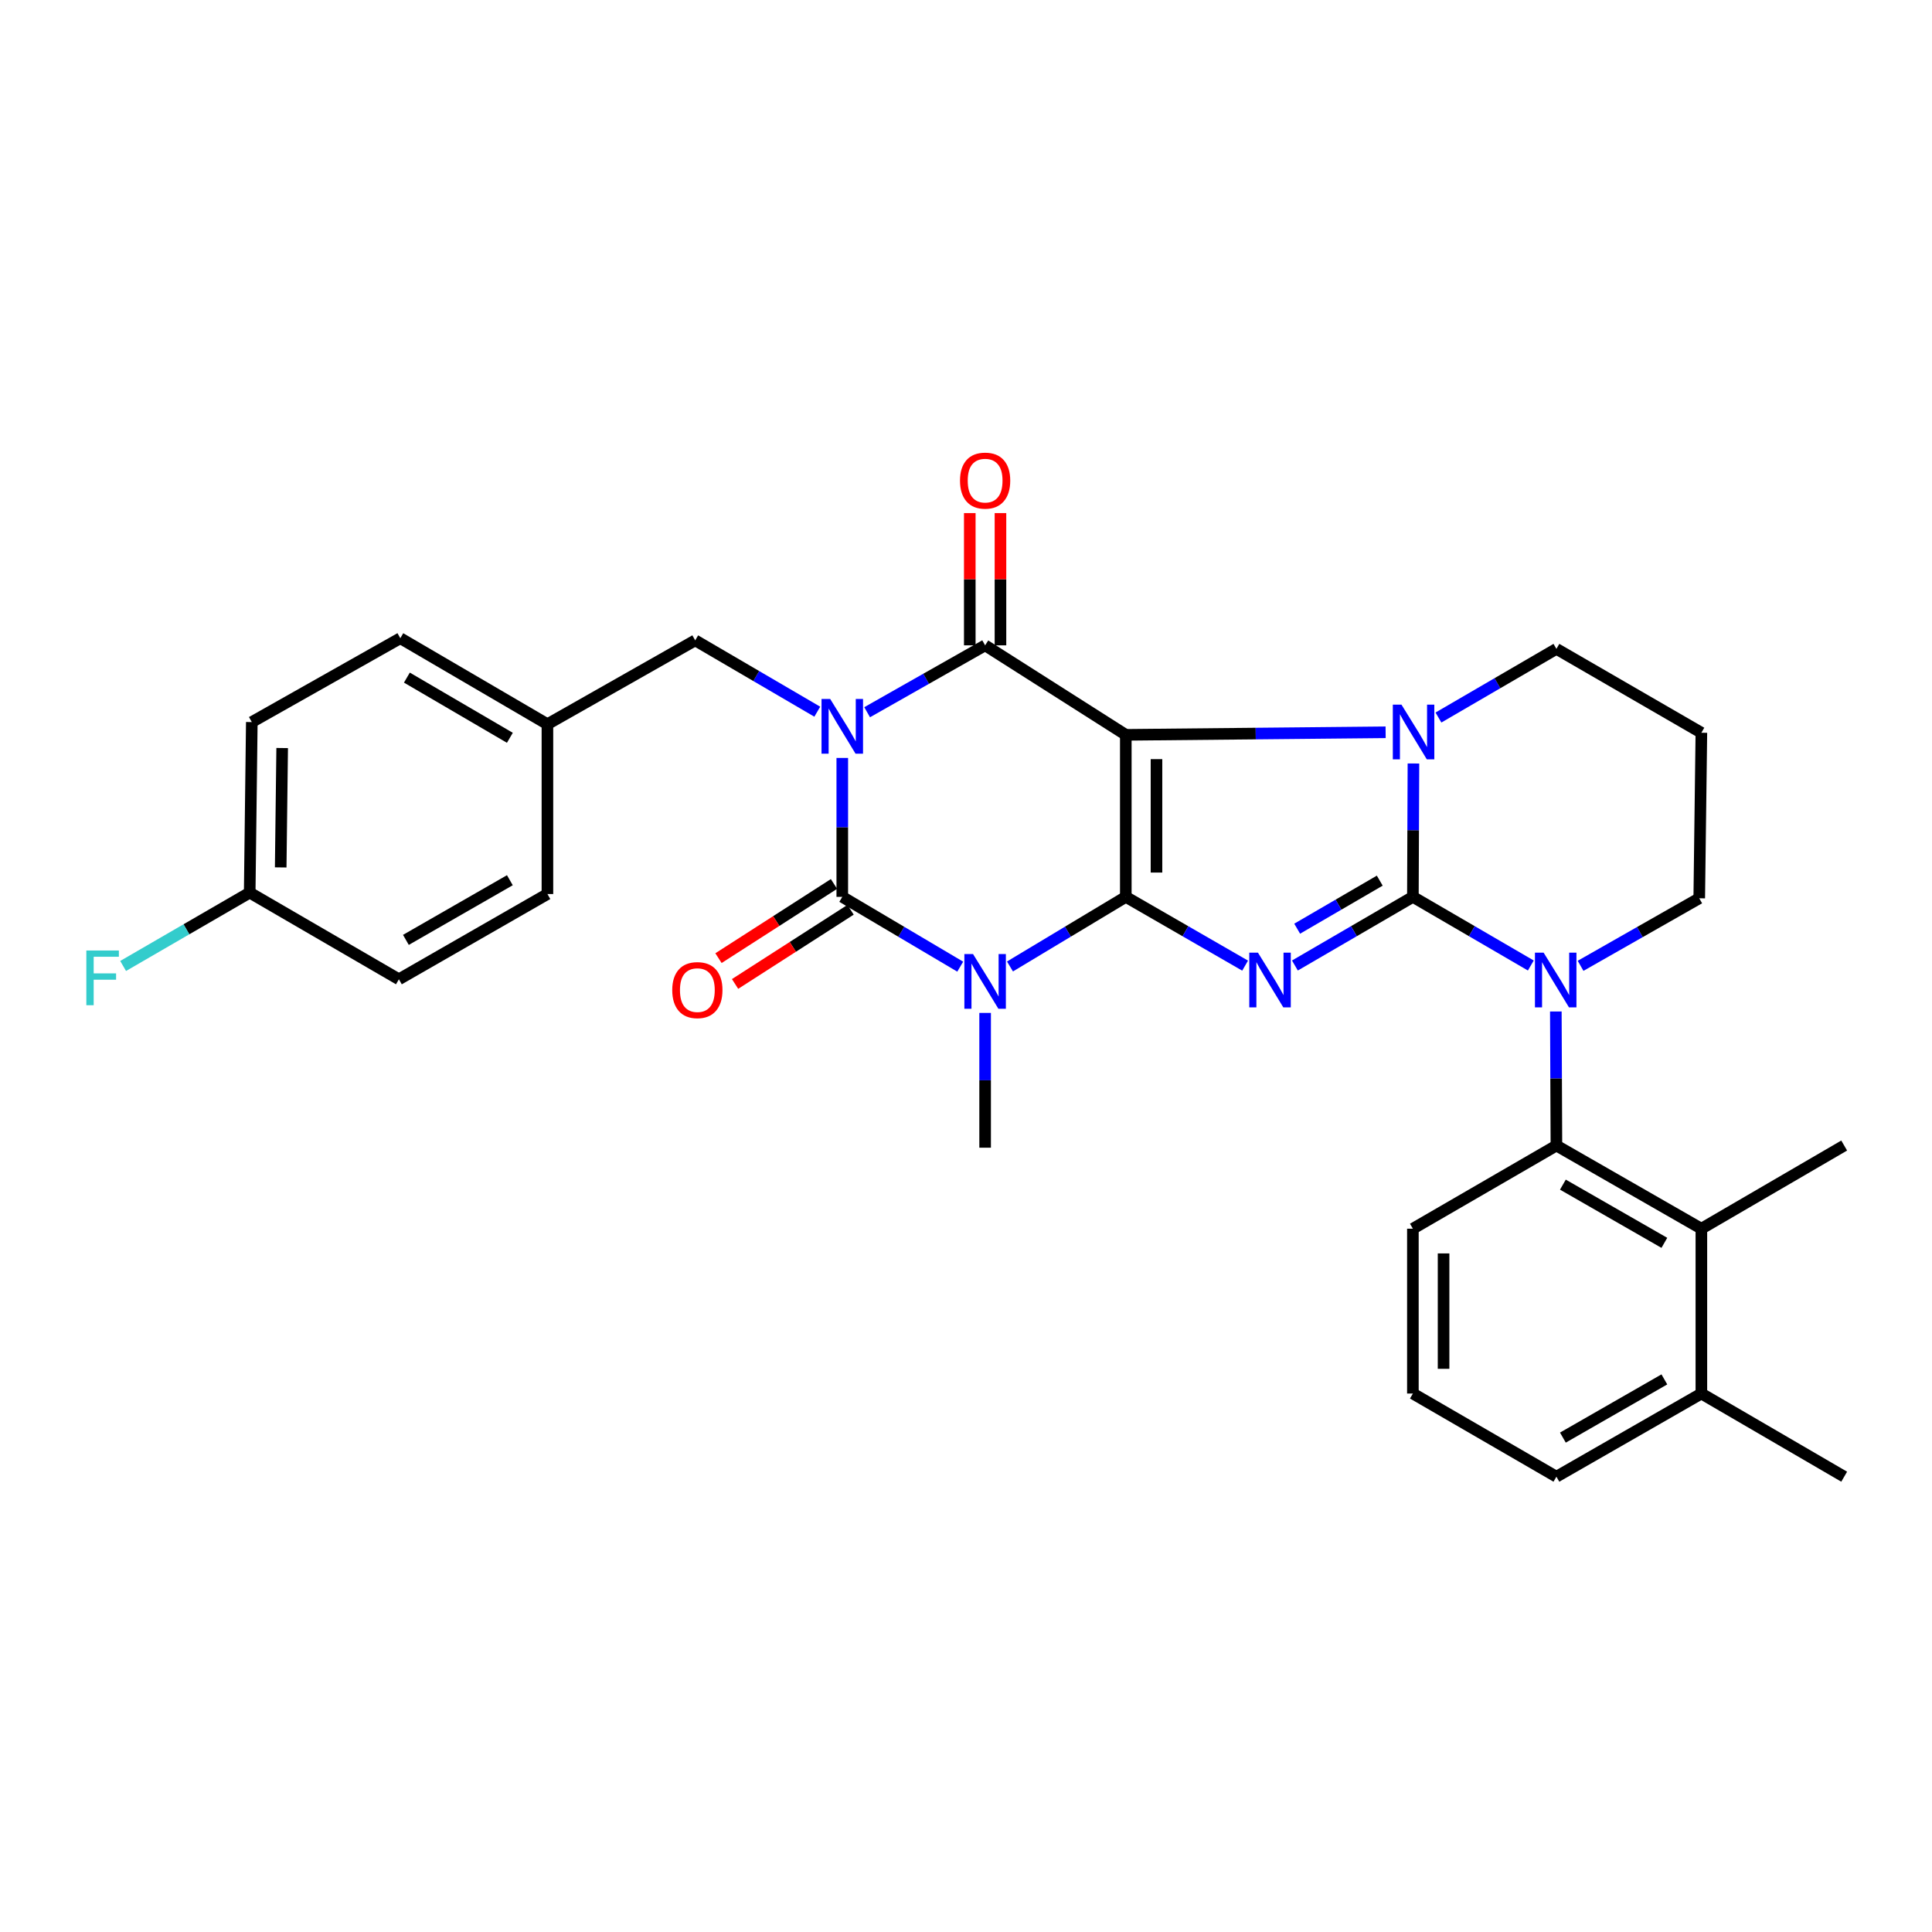 <?xml version='1.0' encoding='iso-8859-1'?>
<svg version='1.1' baseProfile='full'
              xmlns='http://www.w3.org/2000/svg'
                      xmlns:rdkit='http://www.rdkit.org/xml'
                      xmlns:xlink='http://www.w3.org/1999/xlink'
                  xml:space='preserve'
width='1000px' height='1000px' viewBox='0 0 1000 1000'>
<!-- END OF HEADER -->
<rect style='opacity:1.0;fill:#FFFFFF;stroke:none' width='1000' height='1000' x='0' y='0'> </rect>
<path class='bond-0' d='M 582.713,464.215 L 582.713,380.353' style='fill:none;fill-rule:evenodd;stroke:#000000;stroke-width:6px;stroke-linecap:butt;stroke-linejoin:miter;stroke-opacity:1' />
<path class='bond-0' d='M 598.596,451.636 L 598.596,392.932' style='fill:none;fill-rule:evenodd;stroke:#000000;stroke-width:6px;stroke-linecap:butt;stroke-linejoin:miter;stroke-opacity:1' />
<path class='bond-3' d='M 582.713,464.215 L 613.591,482.012' style='fill:none;fill-rule:evenodd;stroke:#000000;stroke-width:6px;stroke-linecap:butt;stroke-linejoin:miter;stroke-opacity:1' />
<path class='bond-3' d='M 613.591,482.012 L 644.47,499.809' style='fill:none;fill-rule:evenodd;stroke:#0000FF;stroke-width:6px;stroke-linecap:butt;stroke-linejoin:miter;stroke-opacity:1' />
<path class='bond-4' d='M 582.713,464.215 L 552.737,482.229' style='fill:none;fill-rule:evenodd;stroke:#000000;stroke-width:6px;stroke-linecap:butt;stroke-linejoin:miter;stroke-opacity:1' />
<path class='bond-4' d='M 552.737,482.229 L 522.762,500.243' style='fill:none;fill-rule:evenodd;stroke:#0000FF;stroke-width:6px;stroke-linecap:butt;stroke-linejoin:miter;stroke-opacity:1' />
<path class='bond-5' d='M 582.713,380.353 L 649.955,379.691' style='fill:none;fill-rule:evenodd;stroke:#000000;stroke-width:6px;stroke-linecap:butt;stroke-linejoin:miter;stroke-opacity:1' />
<path class='bond-5' d='M 649.955,379.691 L 717.197,379.03' style='fill:none;fill-rule:evenodd;stroke:#0000FF;stroke-width:6px;stroke-linecap:butt;stroke-linejoin:miter;stroke-opacity:1' />
<path class='bond-7' d='M 582.713,380.353 L 509.898,334.027' style='fill:none;fill-rule:evenodd;stroke:#000000;stroke-width:6px;stroke-linecap:butt;stroke-linejoin:miter;stroke-opacity:1' />
<path class='bond-1' d='M 731.308,464.215 L 700.775,481.981' style='fill:none;fill-rule:evenodd;stroke:#000000;stroke-width:6px;stroke-linecap:butt;stroke-linejoin:miter;stroke-opacity:1' />
<path class='bond-1' d='M 700.775,481.981 L 670.242,499.747' style='fill:none;fill-rule:evenodd;stroke:#0000FF;stroke-width:6px;stroke-linecap:butt;stroke-linejoin:miter;stroke-opacity:1' />
<path class='bond-1' d='M 714.161,455.817 L 692.787,468.253' style='fill:none;fill-rule:evenodd;stroke:#000000;stroke-width:6px;stroke-linecap:butt;stroke-linejoin:miter;stroke-opacity:1' />
<path class='bond-1' d='M 692.787,468.253 L 671.414,480.689' style='fill:none;fill-rule:evenodd;stroke:#0000FF;stroke-width:6px;stroke-linecap:butt;stroke-linejoin:miter;stroke-opacity:1' />
<path class='bond-8' d='M 731.308,464.215 L 761.828,481.98' style='fill:none;fill-rule:evenodd;stroke:#000000;stroke-width:6px;stroke-linecap:butt;stroke-linejoin:miter;stroke-opacity:1' />
<path class='bond-8' d='M 761.828,481.98 L 792.348,499.745' style='fill:none;fill-rule:evenodd;stroke:#0000FF;stroke-width:6px;stroke-linecap:butt;stroke-linejoin:miter;stroke-opacity:1' />
<path class='bond-32' d='M 731.308,464.215 L 731.451,429.698' style='fill:none;fill-rule:evenodd;stroke:#000000;stroke-width:6px;stroke-linecap:butt;stroke-linejoin:miter;stroke-opacity:1' />
<path class='bond-32' d='M 731.451,429.698 L 731.594,395.181' style='fill:none;fill-rule:evenodd;stroke:#0000FF;stroke-width:6px;stroke-linecap:butt;stroke-linejoin:miter;stroke-opacity:1' />
<path class='bond-2' d='M 435.962,392.308 L 435.962,428.261' style='fill:none;fill-rule:evenodd;stroke:#0000FF;stroke-width:6px;stroke-linecap:butt;stroke-linejoin:miter;stroke-opacity:1' />
<path class='bond-2' d='M 435.962,428.261 L 435.962,464.215' style='fill:none;fill-rule:evenodd;stroke:#000000;stroke-width:6px;stroke-linecap:butt;stroke-linejoin:miter;stroke-opacity:1' />
<path class='bond-11' d='M 423.018,368.375 L 391.428,349.913' style='fill:none;fill-rule:evenodd;stroke:#0000FF;stroke-width:6px;stroke-linecap:butt;stroke-linejoin:miter;stroke-opacity:1' />
<path class='bond-11' d='M 391.428,349.913 L 359.838,331.45' style='fill:none;fill-rule:evenodd;stroke:#000000;stroke-width:6px;stroke-linecap:butt;stroke-linejoin:miter;stroke-opacity:1' />
<path class='bond-31' d='M 448.827,368.648 L 479.362,351.337' style='fill:none;fill-rule:evenodd;stroke:#0000FF;stroke-width:6px;stroke-linecap:butt;stroke-linejoin:miter;stroke-opacity:1' />
<path class='bond-31' d='M 479.362,351.337 L 509.898,334.027' style='fill:none;fill-rule:evenodd;stroke:#000000;stroke-width:6px;stroke-linecap:butt;stroke-linejoin:miter;stroke-opacity:1' />
<path class='bond-6' d='M 497.01,500.346 L 466.486,482.281' style='fill:none;fill-rule:evenodd;stroke:#0000FF;stroke-width:6px;stroke-linecap:butt;stroke-linejoin:miter;stroke-opacity:1' />
<path class='bond-6' d='M 466.486,482.281 L 435.962,464.215' style='fill:none;fill-rule:evenodd;stroke:#000000;stroke-width:6px;stroke-linecap:butt;stroke-linejoin:miter;stroke-opacity:1' />
<path class='bond-16' d='M 509.898,524.285 L 509.898,559.164' style='fill:none;fill-rule:evenodd;stroke:#0000FF;stroke-width:6px;stroke-linecap:butt;stroke-linejoin:miter;stroke-opacity:1' />
<path class='bond-16' d='M 509.898,559.164 L 509.898,594.042' style='fill:none;fill-rule:evenodd;stroke:#000000;stroke-width:6px;stroke-linecap:butt;stroke-linejoin:miter;stroke-opacity:1' />
<path class='bond-15' d='M 744.54,371.392 L 775.069,353.623' style='fill:none;fill-rule:evenodd;stroke:#0000FF;stroke-width:6px;stroke-linecap:butt;stroke-linejoin:miter;stroke-opacity:1' />
<path class='bond-15' d='M 775.069,353.623 L 805.597,335.853' style='fill:none;fill-rule:evenodd;stroke:#000000;stroke-width:6px;stroke-linecap:butt;stroke-linejoin:miter;stroke-opacity:1' />
<path class='bond-12' d='M 431.67,457.533 L 401.779,476.732' style='fill:none;fill-rule:evenodd;stroke:#000000;stroke-width:6px;stroke-linecap:butt;stroke-linejoin:miter;stroke-opacity:1' />
<path class='bond-12' d='M 401.779,476.732 L 371.887,495.931' style='fill:none;fill-rule:evenodd;stroke:#FF0000;stroke-width:6px;stroke-linecap:butt;stroke-linejoin:miter;stroke-opacity:1' />
<path class='bond-12' d='M 440.254,470.897 L 410.362,490.096' style='fill:none;fill-rule:evenodd;stroke:#000000;stroke-width:6px;stroke-linecap:butt;stroke-linejoin:miter;stroke-opacity:1' />
<path class='bond-12' d='M 410.362,490.096 L 380.47,509.295' style='fill:none;fill-rule:evenodd;stroke:#FF0000;stroke-width:6px;stroke-linecap:butt;stroke-linejoin:miter;stroke-opacity:1' />
<path class='bond-13' d='M 517.839,334.027 L 517.839,299.801' style='fill:none;fill-rule:evenodd;stroke:#000000;stroke-width:6px;stroke-linecap:butt;stroke-linejoin:miter;stroke-opacity:1' />
<path class='bond-13' d='M 517.839,299.801 L 517.839,265.575' style='fill:none;fill-rule:evenodd;stroke:#FF0000;stroke-width:6px;stroke-linecap:butt;stroke-linejoin:miter;stroke-opacity:1' />
<path class='bond-13' d='M 501.956,334.027 L 501.956,299.801' style='fill:none;fill-rule:evenodd;stroke:#000000;stroke-width:6px;stroke-linecap:butt;stroke-linejoin:miter;stroke-opacity:1' />
<path class='bond-13' d='M 501.956,299.801 L 501.956,265.575' style='fill:none;fill-rule:evenodd;stroke:#FF0000;stroke-width:6px;stroke-linecap:butt;stroke-linejoin:miter;stroke-opacity:1' />
<path class='bond-9' d='M 805.297,523.543 L 805.447,558.237' style='fill:none;fill-rule:evenodd;stroke:#0000FF;stroke-width:6px;stroke-linecap:butt;stroke-linejoin:miter;stroke-opacity:1' />
<path class='bond-9' d='M 805.447,558.237 L 805.597,592.93' style='fill:none;fill-rule:evenodd;stroke:#000000;stroke-width:6px;stroke-linecap:butt;stroke-linejoin:miter;stroke-opacity:1' />
<path class='bond-17' d='M 818.104,499.911 L 848.814,482.429' style='fill:none;fill-rule:evenodd;stroke:#0000FF;stroke-width:6px;stroke-linecap:butt;stroke-linejoin:miter;stroke-opacity:1' />
<path class='bond-17' d='M 848.814,482.429 L 879.524,464.948' style='fill:none;fill-rule:evenodd;stroke:#000000;stroke-width:6px;stroke-linecap:butt;stroke-linejoin:miter;stroke-opacity:1' />
<path class='bond-10' d='M 805.597,592.93 L 880.627,635.974' style='fill:none;fill-rule:evenodd;stroke:#000000;stroke-width:6px;stroke-linecap:butt;stroke-linejoin:miter;stroke-opacity:1' />
<path class='bond-10' d='M 808.948,613.164 L 861.469,643.294' style='fill:none;fill-rule:evenodd;stroke:#000000;stroke-width:6px;stroke-linecap:butt;stroke-linejoin:miter;stroke-opacity:1' />
<path class='bond-21' d='M 805.597,592.93 L 731.308,635.974' style='fill:none;fill-rule:evenodd;stroke:#000000;stroke-width:6px;stroke-linecap:butt;stroke-linejoin:miter;stroke-opacity:1' />
<path class='bond-14' d='M 880.627,635.974 L 880.627,721.292' style='fill:none;fill-rule:evenodd;stroke:#000000;stroke-width:6px;stroke-linecap:butt;stroke-linejoin:miter;stroke-opacity:1' />
<path class='bond-27' d='M 880.627,635.974 L 954.545,592.93' style='fill:none;fill-rule:evenodd;stroke:#000000;stroke-width:6px;stroke-linecap:butt;stroke-linejoin:miter;stroke-opacity:1' />
<path class='bond-18' d='M 359.838,331.45 L 283.343,374.847' style='fill:none;fill-rule:evenodd;stroke:#000000;stroke-width:6px;stroke-linecap:butt;stroke-linejoin:miter;stroke-opacity:1' />
<path class='bond-30' d='M 880.627,721.292 L 954.545,764.336' style='fill:none;fill-rule:evenodd;stroke:#000000;stroke-width:6px;stroke-linecap:butt;stroke-linejoin:miter;stroke-opacity:1' />
<path class='bond-35' d='M 880.627,721.292 L 805.597,764.336' style='fill:none;fill-rule:evenodd;stroke:#000000;stroke-width:6px;stroke-linecap:butt;stroke-linejoin:miter;stroke-opacity:1' />
<path class='bond-35' d='M 861.469,713.972 L 808.948,744.102' style='fill:none;fill-rule:evenodd;stroke:#000000;stroke-width:6px;stroke-linecap:butt;stroke-linejoin:miter;stroke-opacity:1' />
<path class='bond-19' d='M 805.597,335.853 L 880.627,379.267' style='fill:none;fill-rule:evenodd;stroke:#000000;stroke-width:6px;stroke-linecap:butt;stroke-linejoin:miter;stroke-opacity:1' />
<path class='bond-33' d='M 879.524,464.948 L 880.627,379.267' style='fill:none;fill-rule:evenodd;stroke:#000000;stroke-width:6px;stroke-linecap:butt;stroke-linejoin:miter;stroke-opacity:1' />
<path class='bond-23' d='M 283.343,374.847 L 283.343,462.751' style='fill:none;fill-rule:evenodd;stroke:#000000;stroke-width:6px;stroke-linecap:butt;stroke-linejoin:miter;stroke-opacity:1' />
<path class='bond-24' d='M 283.343,374.847 L 207.201,330.339' style='fill:none;fill-rule:evenodd;stroke:#000000;stroke-width:6px;stroke-linecap:butt;stroke-linejoin:miter;stroke-opacity:1' />
<path class='bond-24' d='M 263.906,381.883 L 210.607,350.727' style='fill:none;fill-rule:evenodd;stroke:#000000;stroke-width:6px;stroke-linecap:butt;stroke-linejoin:miter;stroke-opacity:1' />
<path class='bond-20' d='M 129.242,462.018 L 130.336,373.744' style='fill:none;fill-rule:evenodd;stroke:#000000;stroke-width:6px;stroke-linecap:butt;stroke-linejoin:miter;stroke-opacity:1' />
<path class='bond-20' d='M 145.288,448.974 L 146.054,387.182' style='fill:none;fill-rule:evenodd;stroke:#000000;stroke-width:6px;stroke-linecap:butt;stroke-linejoin:miter;stroke-opacity:1' />
<path class='bond-22' d='M 129.242,462.018 L 96.485,481.001' style='fill:none;fill-rule:evenodd;stroke:#000000;stroke-width:6px;stroke-linecap:butt;stroke-linejoin:miter;stroke-opacity:1' />
<path class='bond-22' d='M 96.485,481.001 L 63.728,499.984' style='fill:none;fill-rule:evenodd;stroke:#33CCCC;stroke-width:6px;stroke-linecap:butt;stroke-linejoin:miter;stroke-opacity:1' />
<path class='bond-34' d='M 129.242,462.018 L 206.469,506.879' style='fill:none;fill-rule:evenodd;stroke:#000000;stroke-width:6px;stroke-linecap:butt;stroke-linejoin:miter;stroke-opacity:1' />
<path class='bond-28' d='M 731.308,635.974 L 731.308,721.292' style='fill:none;fill-rule:evenodd;stroke:#000000;stroke-width:6px;stroke-linecap:butt;stroke-linejoin:miter;stroke-opacity:1' />
<path class='bond-28' d='M 747.191,648.771 L 747.191,708.495' style='fill:none;fill-rule:evenodd;stroke:#000000;stroke-width:6px;stroke-linecap:butt;stroke-linejoin:miter;stroke-opacity:1' />
<path class='bond-26' d='M 283.343,462.751 L 206.469,506.879' style='fill:none;fill-rule:evenodd;stroke:#000000;stroke-width:6px;stroke-linecap:butt;stroke-linejoin:miter;stroke-opacity:1' />
<path class='bond-26' d='M 263.905,455.595 L 210.093,486.485' style='fill:none;fill-rule:evenodd;stroke:#000000;stroke-width:6px;stroke-linecap:butt;stroke-linejoin:miter;stroke-opacity:1' />
<path class='bond-25' d='M 207.201,330.339 L 130.336,373.744' style='fill:none;fill-rule:evenodd;stroke:#000000;stroke-width:6px;stroke-linecap:butt;stroke-linejoin:miter;stroke-opacity:1' />
<path class='bond-29' d='M 731.308,721.292 L 805.597,764.336' style='fill:none;fill-rule:evenodd;stroke:#000000;stroke-width:6px;stroke-linecap:butt;stroke-linejoin:miter;stroke-opacity:1' />
<path  class='atom-3' d='M 429.702 361.781
L 438.982 376.781
Q 439.902 378.261, 441.382 380.941
Q 442.862 383.621, 442.942 383.781
L 442.942 361.781
L 446.702 361.781
L 446.702 390.101
L 442.822 390.101
L 432.862 373.701
Q 431.702 371.781, 430.462 369.581
Q 429.262 367.381, 428.902 366.701
L 428.902 390.101
L 425.222 390.101
L 425.222 361.781
L 429.702 361.781
' fill='#0000FF'/>
<path  class='atom-4' d='M 651.104 493.081
L 660.384 508.081
Q 661.304 509.561, 662.784 512.241
Q 664.264 514.921, 664.344 515.081
L 664.344 493.081
L 668.104 493.081
L 668.104 521.401
L 664.224 521.401
L 654.264 505.001
Q 653.104 503.081, 651.864 500.881
Q 650.664 498.681, 650.304 498.001
L 650.304 521.401
L 646.624 521.401
L 646.624 493.081
L 651.104 493.081
' fill='#0000FF'/>
<path  class='atom-5' d='M 503.638 493.813
L 512.918 508.813
Q 513.838 510.293, 515.318 512.973
Q 516.798 515.653, 516.878 515.813
L 516.878 493.813
L 520.638 493.813
L 520.638 522.133
L 516.758 522.133
L 506.798 505.733
Q 505.638 503.813, 504.398 501.613
Q 503.198 499.413, 502.838 498.733
L 502.838 522.133
L 499.158 522.133
L 499.158 493.813
L 503.638 493.813
' fill='#0000FF'/>
<path  class='atom-6' d='M 725.401 364.728
L 734.681 379.728
Q 735.601 381.208, 737.081 383.888
Q 738.561 386.568, 738.641 386.728
L 738.641 364.728
L 742.401 364.728
L 742.401 393.048
L 738.521 393.048
L 728.561 376.648
Q 727.401 374.728, 726.161 372.528
Q 724.961 370.328, 724.601 369.648
L 724.601 393.048
L 720.921 393.048
L 720.921 364.728
L 725.401 364.728
' fill='#0000FF'/>
<path  class='atom-9' d='M 798.967 493.081
L 808.247 508.081
Q 809.167 509.561, 810.647 512.241
Q 812.127 514.921, 812.207 515.081
L 812.207 493.081
L 815.967 493.081
L 815.967 521.401
L 812.087 521.401
L 802.127 505.001
Q 800.967 503.081, 799.727 500.881
Q 798.527 498.681, 798.167 498.001
L 798.167 521.401
L 794.487 521.401
L 794.487 493.081
L 798.967 493.081
' fill='#0000FF'/>
<path  class='atom-13' d='M 347.95 512.474
Q 347.95 505.674, 351.31 501.874
Q 354.67 498.074, 360.95 498.074
Q 367.23 498.074, 370.59 501.874
Q 373.95 505.674, 373.95 512.474
Q 373.95 519.354, 370.55 523.274
Q 367.15 527.154, 360.95 527.154
Q 354.71 527.154, 351.31 523.274
Q 347.95 519.394, 347.95 512.474
M 360.95 523.954
Q 365.27 523.954, 367.59 521.074
Q 369.95 518.154, 369.95 512.474
Q 369.95 506.914, 367.59 504.114
Q 365.27 501.274, 360.95 501.274
Q 356.63 501.274, 354.27 504.074
Q 351.95 506.874, 351.95 512.474
Q 351.95 518.194, 354.27 521.074
Q 356.63 523.954, 360.95 523.954
' fill='#FF0000'/>
<path  class='atom-14' d='M 496.898 248.762
Q 496.898 241.962, 500.258 238.162
Q 503.618 234.362, 509.898 234.362
Q 516.178 234.362, 519.538 238.162
Q 522.898 241.962, 522.898 248.762
Q 522.898 255.642, 519.498 259.562
Q 516.098 263.442, 509.898 263.442
Q 503.658 263.442, 500.258 259.562
Q 496.898 255.682, 496.898 248.762
M 509.898 260.242
Q 514.218 260.242, 516.538 257.362
Q 518.898 254.442, 518.898 248.762
Q 518.898 243.202, 516.538 240.402
Q 514.218 237.562, 509.898 237.562
Q 505.578 237.562, 503.218 240.362
Q 500.898 243.162, 500.898 248.762
Q 500.898 254.482, 503.218 257.362
Q 505.578 260.242, 509.898 260.242
' fill='#FF0000'/>
<path  class='atom-23' d='M 44.689 491.978
L 61.529 491.978
L 61.529 495.218
L 48.489 495.218
L 48.489 503.818
L 60.089 503.818
L 60.089 507.098
L 48.489 507.098
L 48.489 520.298
L 44.689 520.298
L 44.689 491.978
' fill='#33CCCC'/>
</svg>
